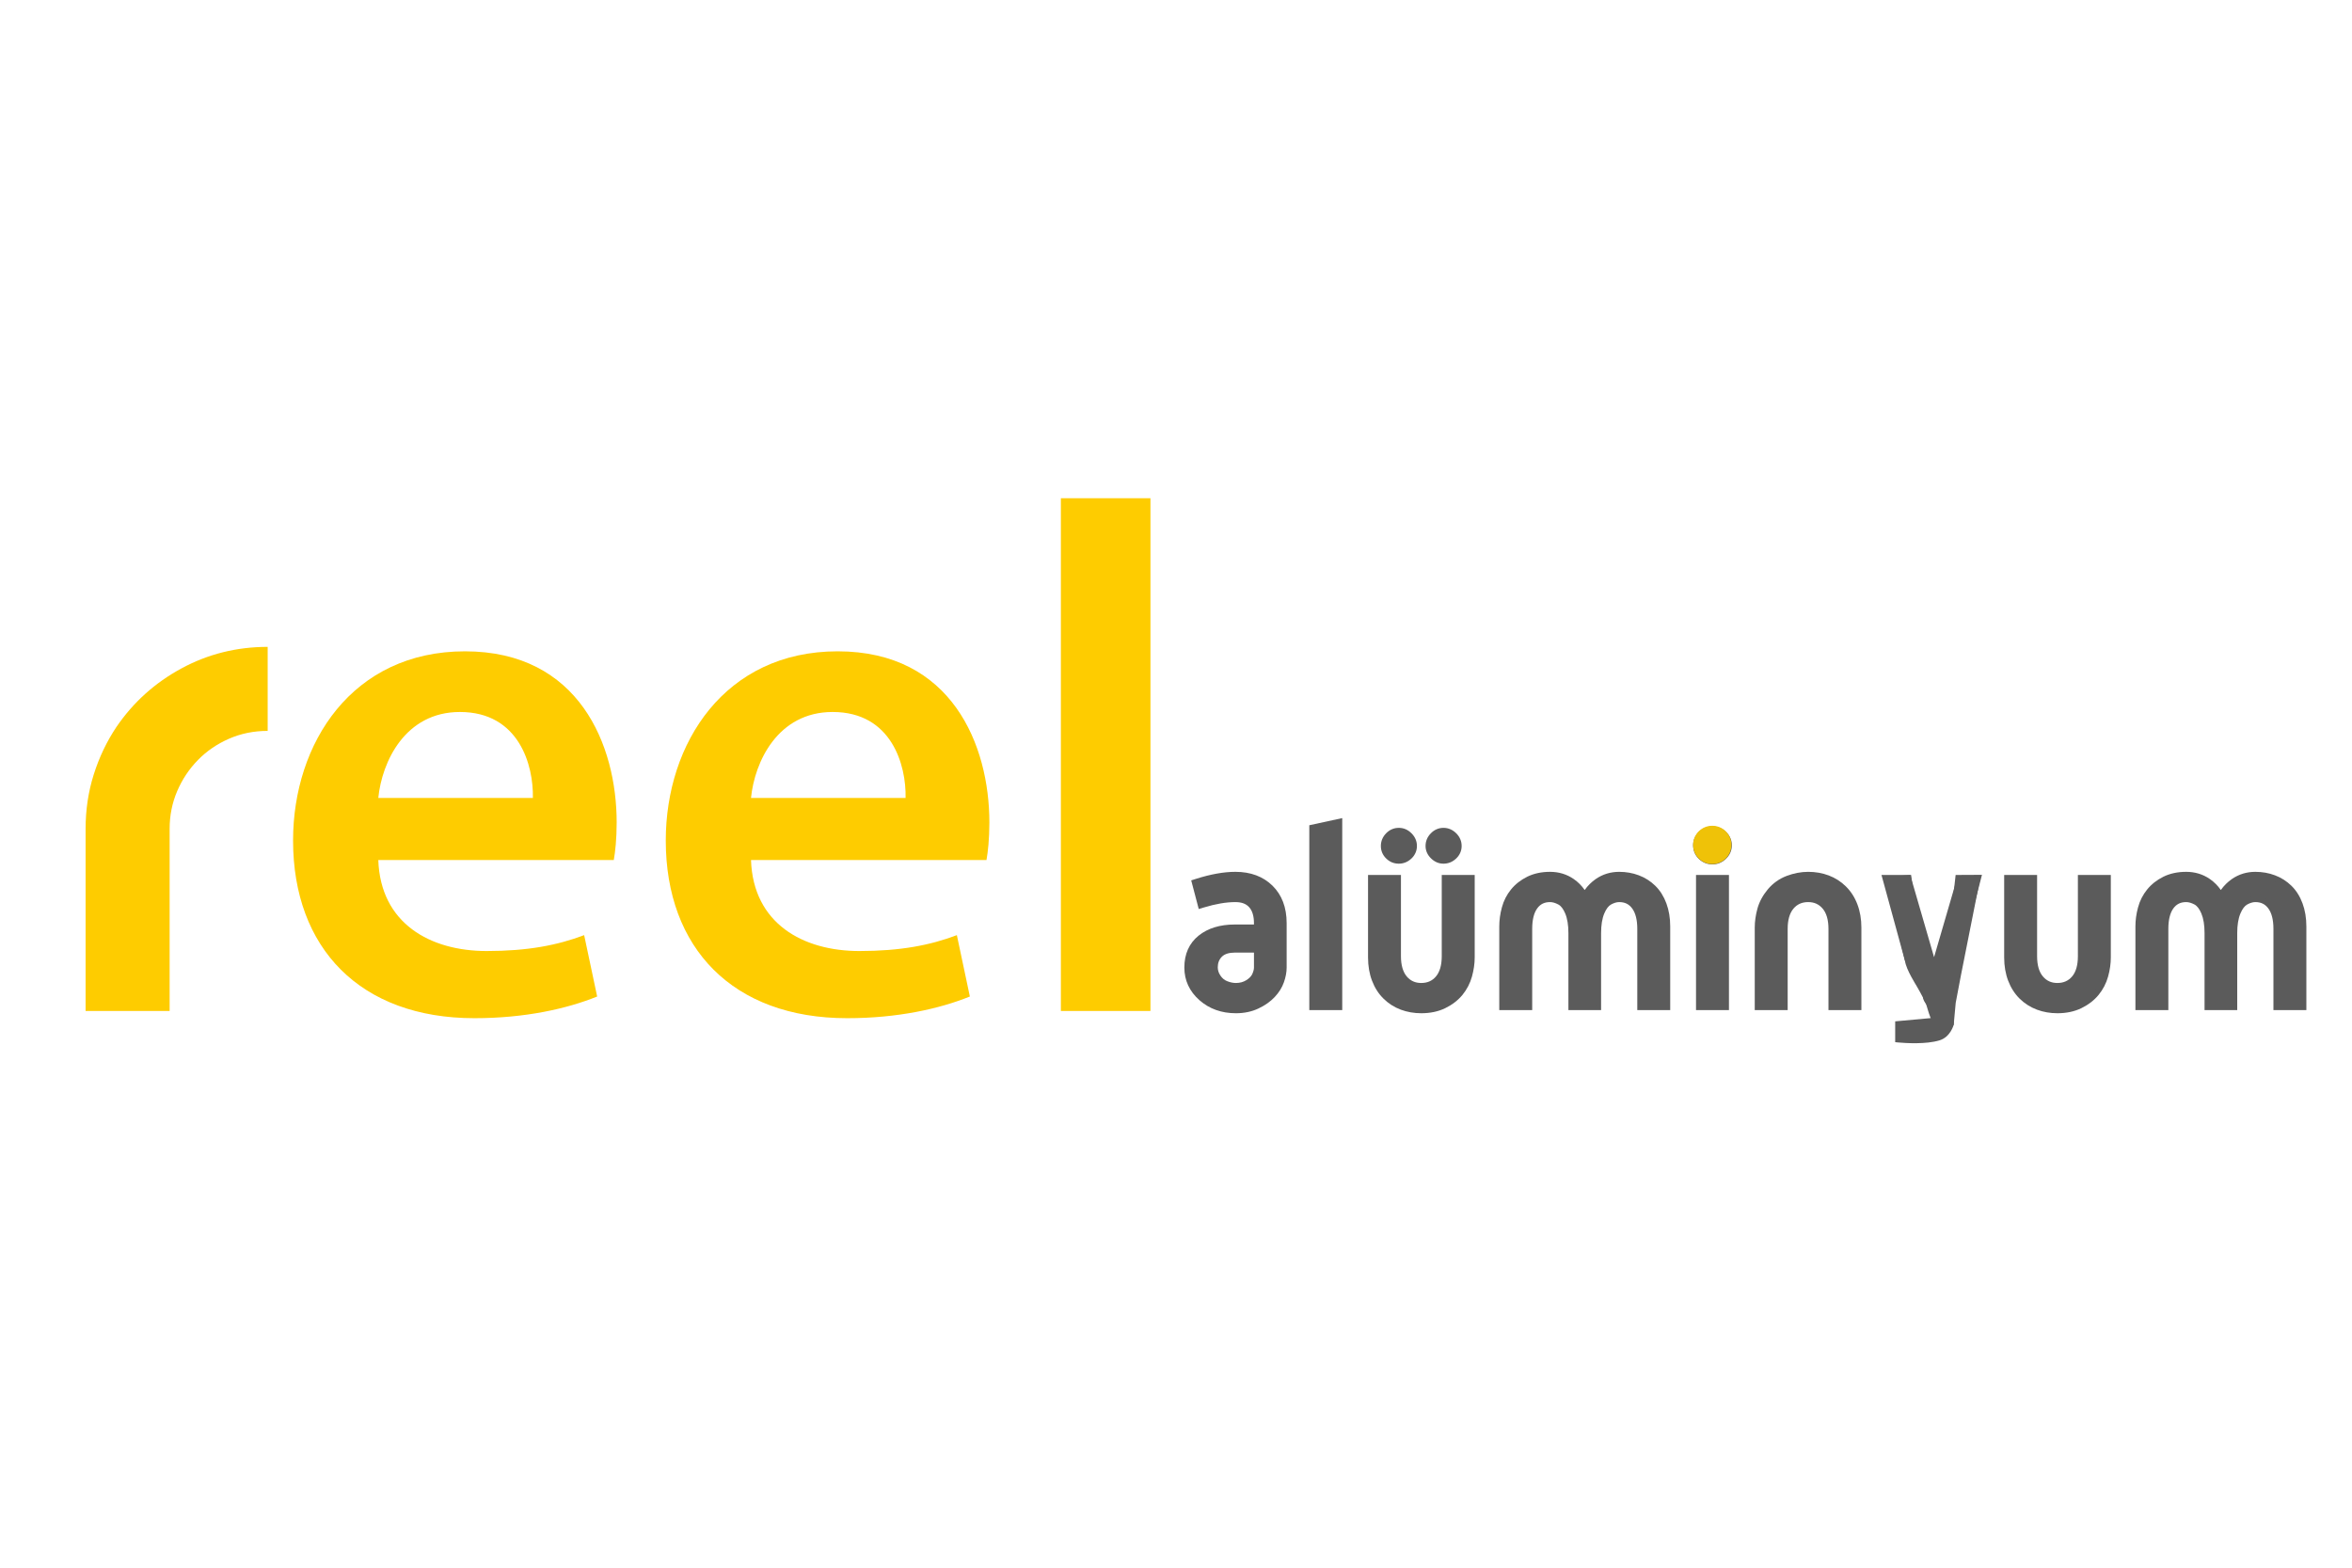 <?xml version="1.0" encoding="utf-8"?>
<!-- Generator: Adobe Illustrator 16.0.0, SVG Export Plug-In . SVG Version: 6.00 Build 0)  -->
<!DOCTYPE svg PUBLIC "-//W3C//DTD SVG 1.1//EN" "http://www.w3.org/Graphics/SVG/1.1/DTD/svg11.dtd">
<svg version="1.1" id="Layer_1" xmlns="http://www.w3.org/2000/svg" xmlns:xlink="http://www.w3.org/1999/xlink" x="0px" y="0px"
	 width="600px" height="400px" viewBox="0 0 600 400" enable-background="new 0 0 600 400" xml:space="preserve">
<g>
	<path fill="#FECC00" d="M29.696,185.49c4.288-6.289,9.813-11.267,16.579-14.936c6.764-3.667,14.1-5.502,22.01-5.502v21.438
		c-3.526,0-6.813,0.668-9.861,2.001c-3.051,1.335-5.695,3.145-7.932,5.431c-2.24,2.287-4.002,4.931-5.288,7.932
		c-1.287,3.002-1.93,6.218-1.93,9.647v46.45H21.835v-46.45c0-4.858,0.69-9.479,2.072-13.863
		C25.288,193.256,27.217,189.206,29.696,185.49z"/>
</g>
<g>
	<path fill="#FECC00" d="M96.505,219.439c0.553,16.216,13.267,23.218,27.64,23.218c10.503,0,18.058-1.475,24.875-4.054l3.317,15.662
		c-7.739,3.133-18.427,5.528-31.325,5.528c-29.114,0-46.25-17.874-46.25-45.329c0-24.876,15.11-48.278,43.855-48.278
		c29.114,0,38.696,23.955,38.696,43.671c0,4.237-0.369,7.555-0.737,9.581H96.505z M135.938,203.593
		c0.184-8.292-3.501-21.927-18.611-21.927c-14.004,0-19.901,12.714-20.822,21.927H135.938z"/>
	<path fill="#FECC00" d="M191.583,219.439c0.553,16.216,13.267,23.218,27.64,23.218c10.503,0,18.058-1.475,24.875-4.054
		l3.317,15.662c-7.739,3.133-18.426,5.528-31.325,5.528c-29.114,0-46.25-17.874-46.25-45.329c0-24.876,15.11-48.278,43.855-48.278
		c29.114,0,38.696,23.955,38.696,43.671c0,4.237-0.369,7.555-0.737,9.581H191.583z M231.017,203.593
		c0.184-8.292-3.501-21.927-18.611-21.927c-14.004,0-19.901,12.714-20.822,21.927H231.017z"/>
	<path fill="#FECC00" d="M270.631,127.123h22.849v130.828h-22.849V127.123z"/>
</g>
<g>
	<path fill="#5B5B5B" d="M315.273,258.532c-3.66,0-6.781-1.12-9.289-3.327c-2.559-2.259-3.853-5.062-3.853-8.331
		c0-3.465,1.228-6.206,3.653-8.155c2.336-1.88,5.445-2.83,9.24-2.83h4.863v-0.36c0-1.785-0.412-3.145-1.225-4.051
		c-0.787-0.88-1.934-1.306-3.516-1.306c-2.322,0-5.01,0.457-7.99,1.359l-1.355,0.409l-1.922-7.308l1.236-0.395
		c3.734-1.187,7.109-1.787,10.031-1.787c3.893,0,7.072,1.187,9.463,3.531c2.398,2.351,3.617,5.566,3.617,9.546v11.346
		c0,1.173-0.232,2.435-0.695,3.749c-0.469,1.348-1.266,2.621-2.361,3.781c-1.076,1.15-2.471,2.133-4.141,2.918
		C319.334,258.127,317.398,258.532,315.273,258.532z M315.025,243.056c-1.51,0-2.621,0.354-3.318,1.05
		c-0.705,0.707-1.053,1.598-1.053,2.707c0,0.754,0.227,1.448,0.689,2.124c0.465,0.683,1.02,1.142,1.709,1.411
		c0.783,0.308,1.529,0.464,2.221,0.464c1.023,0,1.896-0.237,2.666-0.72c0.746-0.467,1.262-0.995,1.516-1.561
		c0.287-0.64,0.434-1.194,0.434-1.657v-3.818H315.025z"/>
	<path fill="#5B5B5B" d="M303.496,246.874c0-3.043,1.049-5.405,3.145-7.089c2.094-1.688,4.893-2.532,8.385-2.532h6.229v-1.725
		c0-2.14-0.525-3.793-1.574-4.966c-1.047-1.172-2.559-1.757-4.531-1.757c-2.469,0-5.262,0.475-8.385,1.42l-1.234-4.688
		c3.615-1.15,6.822-1.728,9.619-1.728c3.537,0,6.371,1.049,8.508,3.146c2.137,2.096,3.207,4.956,3.207,8.572v11.346
		c0,1.026-0.209,2.124-0.617,3.297s-1.102,2.273-2.066,3.297c-0.965,1.031-2.207,1.906-3.727,2.621
		c-1.521,0.719-3.252,1.084-5.18,1.084c-3.33,0-6.129-1-8.387-2.995C304.625,252.188,303.496,249.753,303.496,246.874z
		 M309.291,246.813c0,1.026,0.305,1.989,0.928,2.896c0.613,0.906,1.395,1.542,2.34,1.91c0.947,0.373,1.85,0.556,2.715,0.556
		c1.27,0,2.402-0.308,3.391-0.924c0.986-0.618,1.664-1.337,2.033-2.161c0.369-0.819,0.557-1.559,0.557-2.216v-5.179h-6.229
		c-1.893,0-3.322,0.48-4.283,1.449C309.773,244.111,309.291,245.327,309.291,246.813z"/>
	<polygon fill="#5B5B5B" points="334.006,257.73 334.006,210.564 342.408,208.742 342.408,257.73 	"/>
	<path fill="#5B5B5B" d="M335.371,256.368v-44.702l5.672-1.234v45.937H335.371z"/>
	<path fill="#5B5B5B" d="M362.563,258.532c-1.846,0-3.604-0.31-5.229-0.916c-1.658-0.622-3.137-1.563-4.391-2.804
		c-1.27-1.239-2.256-2.785-2.939-4.588c-0.676-1.77-1.014-3.768-1.014-5.943V223.25h8.395v20.724c0,2.284,0.508,4.029,1.494,5.188
		c0.949,1.107,2.154,1.65,3.684,1.65c1.566,0,2.793-0.543,3.738-1.65c0.99-1.158,1.492-2.903,1.492-5.188V223.25h8.406v21.031
		c0,1.577-0.236,3.225-0.697,4.895c-0.484,1.723-1.297,3.288-2.416,4.665c-1.139,1.386-2.613,2.522-4.381,3.385
		C366.928,258.096,364.857,258.532,362.563,258.532z M368.234,220.369c-1.186,0-2.252-0.45-3.172-1.343
		c-0.916-0.884-1.4-1.981-1.4-3.167c0-1.225,0.449-2.319,1.346-3.234c0.881-0.914,2-1.396,3.227-1.396
		c1.217,0,2.336,0.475,3.248,1.387c0.918,0.916,1.385,2.008,1.385,3.243s-0.494,2.349-1.422,3.216
		C370.535,219.933,369.451,220.369,368.234,220.369z M356.826,220.369c-1.227,0-2.301-0.439-3.199-1.313
		c-0.896-0.862-1.367-1.971-1.367-3.197c0-1.225,0.447-2.314,1.338-3.234c0.887-0.914,2.002-1.396,3.229-1.396
		c1.234,0,2.328,0.462,3.242,1.387c0.926,0.916,1.393,2.008,1.393,3.243s-0.494,2.346-1.42,3.216
		C359.127,219.933,358.043,220.369,356.826,220.369z"/>
	<path fill="#5B5B5B" d="M350.35,244.281v-19.666h5.678v19.358c0,2.635,0.602,4.656,1.816,6.073
		c1.211,1.422,2.785,2.128,4.719,2.128c1.971,0,3.564-0.706,4.773-2.128c1.217-1.417,1.822-3.438,1.822-6.073v-19.358h5.678v19.666
		c0,1.482-0.223,2.994-0.648,4.53c-0.438,1.546-1.156,2.933-2.16,4.167c-1.014,1.23-2.314,2.239-3.918,3.021
		c-1.598,0.78-3.451,1.174-5.547,1.174c-1.686,0-3.266-0.281-4.75-0.837c-1.479-0.554-2.785-1.385-3.914-2.495
		c-1.133-1.111-2.004-2.479-2.619-4.102C350.662,248.118,350.35,246.297,350.35,244.281z M360.096,215.859
		c0,0.862-0.328,1.604-0.986,2.222c-0.658,0.613-1.422,0.923-2.283,0.923s-1.611-0.31-2.246-0.923
		c-0.641-0.618-0.961-1.359-0.961-2.222s0.32-1.627,0.961-2.284c0.635-0.656,1.385-0.986,2.246-0.986s1.625,0.33,2.283,0.986
		C359.768,214.232,360.096,214.997,360.096,215.859z M371.504,215.859c0,0.862-0.328,1.604-0.986,2.222
		c-0.658,0.613-1.422,0.923-2.283,0.923c-0.826,0-1.564-0.319-2.223-0.959c-0.656-0.631-0.986-1.363-0.986-2.186
		c0-0.862,0.322-1.627,0.961-2.284c0.631-0.656,1.385-0.986,2.248-0.986c0.861,0,1.625,0.33,2.283,0.986
		C371.176,214.232,371.504,214.997,371.504,215.859z"/>
	<path fill="#5B5B5B" d="M417.676,257.73v-20.728c0-2.309-0.447-4.076-1.334-5.249c-0.811-1.079-1.859-1.582-3.287-1.582
		c-0.629,0-1.318,0.204-2.055,0.604c-0.668,0.365-1.254,1.134-1.742,2.294c-0.541,1.278-0.816,2.958-0.816,4.984v19.677h-8.338
		v-19.677c0-2.018-0.275-3.698-0.818-4.984c-0.488-1.157-1.078-1.929-1.76-2.288c-0.764-0.405-1.469-0.609-2.1-0.609
		c-1.424,0-2.459,0.498-3.252,1.572c-0.867,1.173-1.307,2.941-1.307,5.259v20.728h-8.4v-21.34c0-1.599,0.221-3.234,0.666-4.859
		c0.453-1.696,1.236-3.233,2.322-4.57c1.082-1.339,2.48-2.435,4.154-3.266c1.68-0.827,3.633-1.244,5.816-1.244
		c2.242,0,4.277,0.618,6.045,1.843c1.084,0.752,2.018,1.685,2.785,2.796c0.791-1.111,1.732-2.044,2.813-2.796
		c1.768-1.225,3.785-1.843,5.986-1.843c1.766,0,3.453,0.295,5.016,0.889c1.578,0.592,2.996,1.493,4.203,2.675
		c1.207,1.181,2.158,2.688,2.82,4.477c0.652,1.756,0.982,3.742,0.982,5.899v21.34H417.676z"/>
	<path fill="#5B5B5B" d="M383.83,256.368v-19.978c0-1.479,0.205-2.981,0.619-4.505c0.408-1.519,1.096-2.873,2.064-4.067
		c0.965-1.191,2.199-2.154,3.701-2.896c1.496-0.738,3.236-1.111,5.211-1.111c1.971,0,3.727,0.539,5.268,1.608
		c1.541,1.065,2.723,2.545,3.545,4.432c0.867-1.887,2.066-3.366,3.607-4.432c1.541-1.069,3.277-1.608,5.209-1.608
		c1.604,0,3.115,0.266,4.533,0.805c1.42,0.532,2.66,1.328,3.73,2.372c1.07,1.047,1.9,2.377,2.496,3.976
		c0.596,1.607,0.898,3.412,0.898,5.428v19.978h-5.674v-19.365c0-2.628-0.537-4.649-1.604-6.066c-1.07-1.422-2.527-2.131-4.381-2.131
		c-0.859,0-1.768,0.255-2.709,0.771c-0.945,0.516-1.729,1.502-2.346,2.959c-0.617,1.461-0.924,3.302-0.924,5.519v18.314h-5.609
		v-18.314c0-2.217-0.313-4.058-0.926-5.519c-0.615-1.457-1.406-2.443-2.377-2.959c-0.963-0.516-1.877-0.771-2.738-0.771
		c-1.854,0-3.301,0.709-4.35,2.131c-1.049,1.417-1.572,3.438-1.572,6.066v19.365H383.83z"/>
	<path fill="#5B5B5B" d="M432.658,257.73v-34.48h8.402v34.48H432.658z M436.857,220.551c-1.352,0-2.518-0.473-3.477-1.399
		c-0.977-0.946-1.463-2.116-1.463-3.479c0-1.306,0.506-2.484,1.463-3.411c0.959-0.933,2.125-1.404,3.477-1.404
		c1.297,0,2.453,0.467,3.436,1.386c0.984,0.933,1.504,2.115,1.504,3.43c0,1.324-0.504,2.483-1.492,3.446
		C439.326,220.07,438.166,220.551,436.857,220.551z"/>
	<path fill="#5B5B5B" d="M436.857,219.189c-0.986,0-1.83-0.341-2.527-1.02c-0.697-0.676-1.049-1.511-1.049-2.497
		c0-0.941,0.352-1.76,1.049-2.436c0.697-0.673,1.541-1.018,2.527-1.018c0.945,0,1.775,0.345,2.496,1.018
		c0.719,0.676,1.078,1.494,1.078,2.436c0,0.946-0.359,1.768-1.078,2.47C438.633,218.841,437.803,219.189,436.857,219.189z
		 M434.021,256.368v-31.753h5.676v31.753H434.021z"/>
	<path fill="#5B5B5B" d="M466.445,257.73v-20.728c0-2.277-0.5-4.024-1.496-5.184c-0.947-1.109-2.148-1.647-3.678-1.647
		c-1.568,0-2.791,0.538-3.736,1.647c-0.996,1.159-1.496,2.906-1.496,5.184v20.728h-8.4v-21.028c0-1.595,0.236-3.244,0.697-4.903
		c0.479-1.716,1.367-3.36,2.641-4.887c1.297-1.545,2.916-2.702,4.818-3.423c1.83-0.691,3.674-1.038,5.477-1.038
		c1.844,0,3.604,0.307,5.23,0.916c1.652,0.622,3.129,1.562,4.387,2.803c1.273,1.248,2.262,2.793,2.941,4.589
		c0.676,1.776,1.016,3.774,1.016,5.943v21.028H466.445z"/>
	<path fill="#5B5B5B" d="M449.002,256.368v-19.666c0-1.484,0.219-2.994,0.648-4.535c0.432-1.541,1.223-2.999,2.373-4.377
		c1.15-1.376,2.572-2.385,4.254-3.02c1.686-0.641,3.352-0.96,4.994-0.96c1.688,0,3.27,0.279,4.75,0.836
		c1.479,0.55,2.783,1.384,3.912,2.496c1.135,1.111,2.008,2.479,2.621,4.099c0.619,1.624,0.93,3.444,0.93,5.461v19.666h-5.674
		v-19.365c0-2.628-0.609-4.649-1.822-6.066c-1.211-1.422-2.785-2.131-4.717-2.131c-1.973,0-3.568,0.709-4.777,2.131
		c-1.211,1.417-1.82,3.438-1.82,6.066v19.365H449.002z"/>
	<path fill="#5B5B5B" d="M490.098,252.111l6.09,11.857l-0.994-1.777l-0.225-4.461h-0.916c-2.92,0-4.611-4.925-2.545-2.869
		c2.33,2.32-5.752-10.559-5.553-9.728l-5.986-21.884h7.561l2.695,21.271c0.166,1.403,0.467,2.566,0.895,3.468
		c0.369,0.776,0.795,1.276,1.297,1.52c0.6,0.297,1.174,0.44,1.742,0.44h1.744l2.984-26.699l6.719-0.035l-7.785,30.02l0.604,5.298
		l-1.313,4.299l-0.854,0.071L490.098,252.111z"/>
	<path fill="#5B5B5B" d="M485.955,245.134l-5.051-21.323l6.398-0.561l6.469,22.31c0.203,1.563,3.211-1.546,3.768-0.497
		c0.555,1.049-6.803,5.32-5.959,5.694c0.842,0.368,1.363-5.197,2.191-5.197l1.777,1.435l-2.719-0.865l6.402-21.971l5.912,0.007
		l-4.906,24.691l-1.328,7.01l-0.516,5.613l-3.416,1.911l-0.543,1.725l-2.369-6.583l-1.969-6.421l2.924,5.844l1.248,5.586
		c-1.125-1.208-0.842-3.714-2.02-5.811c-1.131-2.017-1.939-3.782-3.098-5.774c-0.383-0.656-0.994-1.645-1.582-2.731
		C486.828,247.853,486.123,246.33,485.955,245.134z"/>
	<path fill="#5B5B5B" d="M524.84,258.532c-1.84,0-3.596-0.31-5.223-0.916c-1.654-0.622-3.135-1.563-4.395-2.798
		c-1.271-1.253-2.256-2.796-2.939-4.594c-0.678-1.782-1.014-3.775-1.014-5.943V223.25h8.398v20.724c0,2.284,0.502,4.029,1.498,5.188
		c0.943,1.107,2.145,1.65,3.674,1.65c1.568,0,2.793-0.543,3.746-1.65c0.988-1.158,1.49-2.903,1.49-5.188V223.25h8.4v21.031
		c0,1.589-0.234,3.242-0.697,4.9c-0.479,1.717-1.293,3.285-2.414,4.659c-1.135,1.386-2.609,2.522-4.377,3.385
		C529.209,258.096,527.137,258.532,524.84,258.532z"/>
	<path fill="#5B5B5B" d="M512.633,244.281v-19.666h5.67v19.358c0,2.635,0.609,4.656,1.822,6.073
		c1.209,1.422,2.783,2.128,4.715,2.128c1.977,0,3.568-0.706,4.779-2.128c1.213-1.417,1.822-3.438,1.822-6.073v-19.358h5.674v19.666
		c0,1.482-0.221,2.994-0.65,4.53c-0.43,1.546-1.15,2.933-2.16,4.167c-1.008,1.23-2.311,2.239-3.91,3.021
		c-1.605,0.78-3.457,1.174-5.555,1.174c-1.686,0-3.266-0.281-4.744-0.837c-1.48-0.554-2.787-1.385-3.918-2.495
		c-1.127-1.111-2.002-2.479-2.621-4.102C512.945,248.118,512.633,246.297,512.633,244.281z"/>
	<path fill="#5B5B5B" d="M579.957,257.73v-20.728c0-2.309-0.447-4.076-1.332-5.249c-0.813-1.079-1.859-1.582-3.285-1.582
		c-0.633,0-1.318,0.204-2.059,0.604c-0.666,0.365-1.254,1.134-1.738,2.294c-0.545,1.278-0.822,2.958-0.822,4.984v19.677h-8.336
		v-19.677c0-2.018-0.275-3.698-0.816-4.984c-0.49-1.157-1.08-1.929-1.76-2.288c-0.762-0.405-1.469-0.609-2.1-0.609
		c-1.424,0-2.457,0.498-3.254,1.572c-0.865,1.173-1.307,2.941-1.307,5.259v20.728h-8.398v-21.34c0-1.599,0.223-3.234,0.666-4.859
		c0.455-1.696,1.236-3.233,2.324-4.57c1.08-1.339,2.479-2.435,4.152-3.266c1.682-0.827,3.635-1.244,5.816-1.244
		c2.242,0,4.277,0.618,6.047,1.843c1.082,0.752,2.016,1.685,2.783,2.796c0.791-1.111,1.732-2.044,2.813-2.796
		c1.766-1.225,3.785-1.843,5.988-1.843c1.764,0,3.451,0.295,5.014,0.889c1.578,0.592,2.992,1.493,4.203,2.675
		c1.207,1.181,2.16,2.688,2.822,4.477c0.65,1.756,0.98,3.742,0.98,5.899v21.34H579.957z"/>
	<path fill="#5B5B5B" d="M546.113,256.368v-19.978c0-1.479,0.205-2.981,0.619-4.505c0.408-1.519,1.096-2.873,2.064-4.067
		c0.963-1.191,2.201-2.154,3.701-2.896c1.496-0.738,3.236-1.111,5.211-1.111c1.973,0,3.727,0.539,5.268,1.608
		c1.541,1.065,2.723,2.545,3.545,4.432c0.865-1.887,2.066-3.366,3.607-4.432c1.539-1.069,3.277-1.608,5.211-1.608
		c1.604,0,3.113,0.266,4.531,0.805c1.422,0.532,2.658,1.328,3.732,2.372c1.068,1.047,1.898,2.377,2.494,3.976
		c0.598,1.607,0.898,3.412,0.898,5.428v19.978h-5.674v-19.365c0-2.628-0.539-4.649-1.604-6.066c-1.07-1.422-2.527-2.131-4.379-2.131
		c-0.861,0-1.77,0.255-2.709,0.771c-0.947,0.516-1.73,1.502-2.346,2.959c-0.619,1.461-0.924,3.302-0.924,5.519v18.314h-5.611
		v-18.314c0-2.217-0.313-4.058-0.926-5.519c-0.615-1.457-1.406-2.443-2.375-2.959c-0.965-0.516-1.879-0.771-2.74-0.771
		c-1.855,0-3.303,0.709-4.35,2.131c-1.051,1.417-1.57,3.438-1.57,6.066v19.365H546.113z"/>
</g>
<path fill="#5B5B5B" d="M498.395,261.479c0,0-0.807,3.138-3.654,3.981c-0.857,0.258-1.826,0.427-2.826,0.543
	c-3.99,0.443-8.449-0.091-8.449-0.091v-5.311l9.322-0.853l5.637,0.853L498.395,261.479z"/>
<path fill="#EFC208" d="M441.689,215.584c0,2.695-2.188,4.887-4.887,4.887c-2.697,0-4.885-2.191-4.885-4.887
	c0-2.701,2.188-4.887,4.885-4.887C439.502,210.697,441.689,212.883,441.689,215.584z"/>
</svg>

